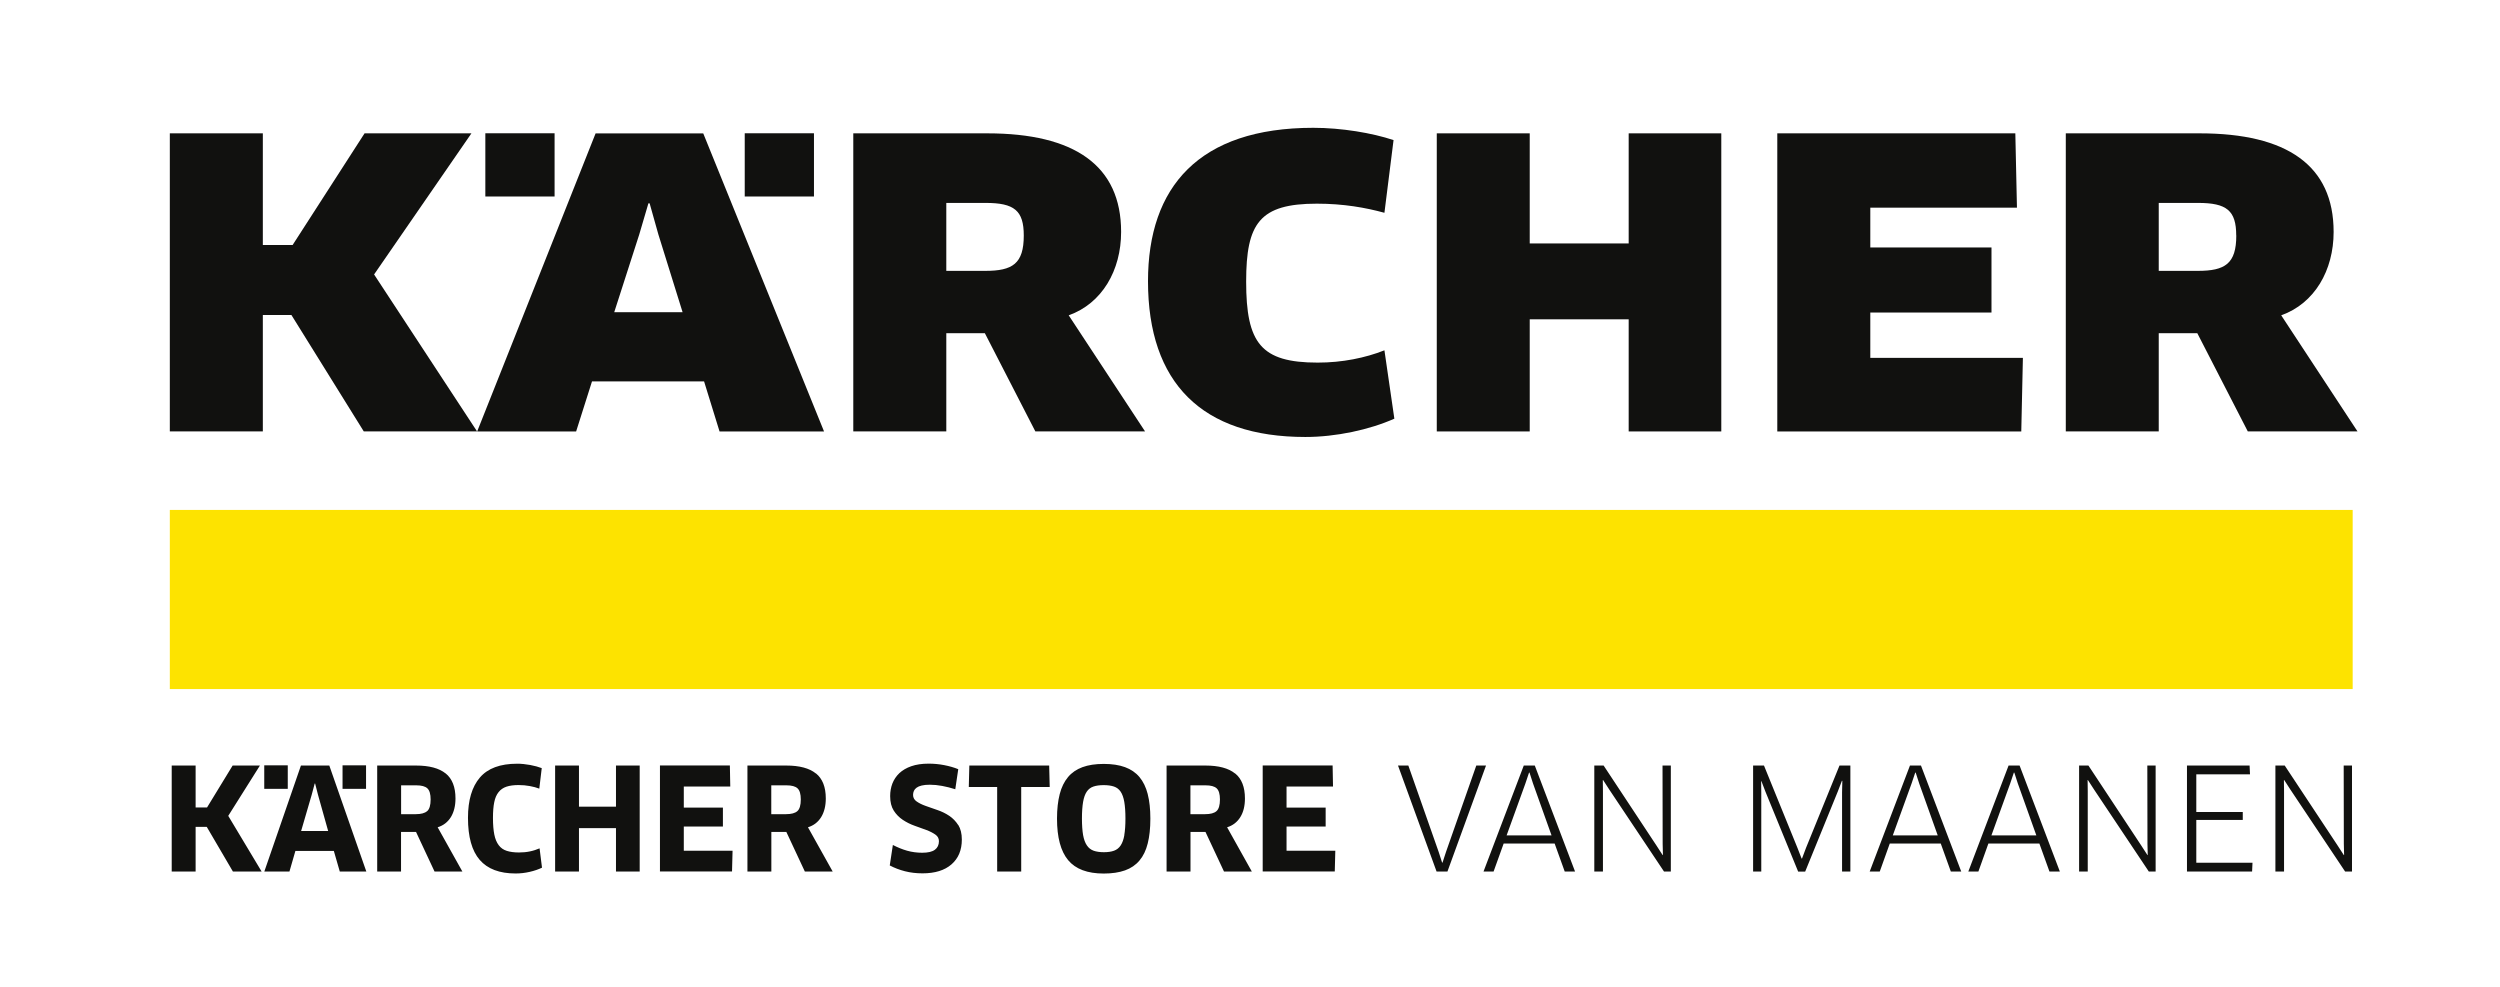 <?xml version="1.0" encoding="UTF-8"?> <svg xmlns="http://www.w3.org/2000/svg" id="Laag_1" viewBox="0 0 370.1 146.09"><defs><style>.cls-1{fill:#11110f;}.cls-2{fill:#fde300;}</style></defs><rect class="cls-2" x="25.14" y="75.49" width="323.15" height="26.52"></rect><path class="cls-1" d="M165.97,34.33c0-9.82-6.88-14.59-19.82-14.59h-19.83v44.12h13.77v-14.53h5.71l7.47,14.53h16.24l-11.3-17.18c4.94-1.76,7.76-6.65,7.76-12.35M151.56,34.86c0,4.18-1.65,5.24-5.71,5.24h-5.76v-10.06h5.82c4.24,0,5.65,1.12,5.65,4.82"></path><polygon class="cls-1" points="276.88 52.98 276.88 46.27 294.82 46.27 294.82 36.63 276.88 36.63 276.88 30.74 298.59 30.74 298.35 19.74 263.11 19.74 263.11 63.87 299.23 63.87 299.47 52.98 276.88 52.98"></polygon><polygon class="cls-1" points="254.82 63.87 254.82 19.74 241.11 19.74 241.11 36.04 226.46 36.04 226.46 19.74 212.7 19.74 212.7 63.87 226.46 63.87 226.46 47.27 241.11 47.27 241.11 63.87 254.82 63.87"></polygon><path class="cls-1" d="M206.3,20.74c-3.17-1.06-7.71-1.82-11.88-1.82-16.94,0-24.47,8.76-24.47,22.71,0,15.06,8,23.06,23.29,23.06,4.53,0,9.47-1.06,13.18-2.71l-1.47-10.12c-2.82,1.12-6.24,1.82-9.88,1.82-8.41,0-10.59-2.88-10.59-12,0-8.65,2-11.53,10.47-11.53,3.94,0,7.24.59,10,1.35l1.35-10.76Z"></path><path class="cls-1" d="M345.47,34.33c0-9.82-6.88-14.59-19.82-14.59h-19.83v44.12h13.76v-14.53h5.71l7.47,14.53h16.24l-11.29-17.18c4.94-1.76,7.76-6.65,7.76-12.35M331.06,34.86c0,4.18-1.65,5.24-5.71,5.24h-5.77v-10.06h5.82c4.24,0,5.65,1.12,5.65,4.82"></path><path class="cls-1" d="M121.99,63.87l-17.88-44.12h-15.94l-17.53,44.12h14.65l2.35-7.41h16.59l2.29,7.41h15.47ZM101.05,46.22h-10.12l3.71-11.53,1.35-4.59h.18l1.29,4.59,3.59,11.53Z"></path><rect class="cls-1" x="71.85" y="19.73" width="10.25" height="9.36"></rect><rect class="cls-1" x="110.25" y="19.73" width="10.25" height="9.36"></rect><polygon class="cls-1" points="53.97 19.74 43.32 36.27 38.91 36.27 38.91 19.74 25.14 19.74 25.14 63.86 38.91 63.86 38.91 46.63 43.14 46.63 53.85 63.86 70.62 63.86 55.38 40.63 69.79 19.74 53.97 19.74"></polygon><rect class="cls-1" x="39.12" y="113.3" width="3.48" height="3.48"></rect><rect class="cls-1" x="50.71" y="113.3" width="3.48" height="3.48"></rect><path class="cls-1" d="M348.19,129.02v-15.69h-1.23l.02,11.57.04,1.67-.04.02-.92-1.42-7.83-11.84h-1.38v15.69h1.28v-11.84l-.02-1.69.04-.02.92,1.42,8.1,12.13h1.02ZM325.14,127.72v-6.34h6.88v-1.17h-6.88v-5.58h7.95l-.06-1.3h-9.27v15.69h9.64l.06-1.3h-8.33ZM319.12,129.02v-15.69h-1.23l.02,11.57.04,1.67-.04.02-.92-1.42-7.82-11.84h-1.38v15.69h1.28v-11.84l-.02-1.69.04-.02.92,1.42,8.1,12.13h1.02ZM298.14,114.38h.06l.52,1.61,2.74,7.68h-6.65l2.78-7.68.54-1.61ZM303.39,129.02h1.55l-5.96-15.69h-1.63l-5.96,15.69h1.49l1.48-4.14h7.55l1.49,4.14ZM283.54,114.38h.06l.52,1.61,2.74,7.68h-6.65l2.78-7.68.54-1.61ZM288.79,129.02h1.55l-5.96-15.69h-1.63l-5.96,15.69h1.49l1.48-4.14h7.55l1.49,4.14ZM259.53,113.33v15.69h1.21v-11.67l-.02-1.69.04-.02.61,1.59,4.83,11.8h1.04l4.83-11.86.61-1.59.06.02-.04,1.69v11.73h1.23v-15.69h-1.61l-4.96,12.2-.59,1.57h-.06l-.61-1.57-4.96-12.2h-1.63ZM247.35,129.02v-15.69h-1.23l.02,11.57.04,1.67-.04.02-.92-1.42-7.82-11.84h-1.38v15.69h1.28v-11.84l-.02-1.69.04-.02.92,1.42,8.1,12.13h1.02ZM226.37,114.38h.06l.52,1.61,2.74,7.68h-6.65l2.78-7.68.54-1.61ZM231.62,129.02h1.55l-5.96-15.69h-1.63l-5.96,15.69h1.49l1.49-4.14h7.55l1.49,4.14ZM218.55,113.33l-4.48,12.78-.52,1.59h-.06l-.52-1.61-4.48-12.76h-1.53l5.71,15.69h1.61l5.71-15.69h-1.44ZM190.46,125.94v-3.58h5.79v-2.8h-5.79v-3.12h6.88l-.06-3.12h-10.35v15.69h10.67l.08-3.07h-7.22ZM180.09,120.08c-.34.3-.9.45-1.68.45h-2.18v-4.27h2.24c.78,0,1.33.15,1.65.45.32.3.48.85.48,1.64,0,.85-.17,1.43-.51,1.73M182.83,114.5c-.97-.78-2.43-1.17-4.38-1.17h-5.75v15.69h3.54v-5.86h2.22l2.74,5.86h4.12l-3.66-6.55c.85-.26,1.5-.77,1.96-1.51s.68-1.66.68-2.76c0-1.69-.49-2.92-1.45-3.7M166.45,123.62c-.11.64-.29,1.15-.54,1.53-.25.38-.58.64-.99.79-.41.15-.91.22-1.5.22s-1.1-.07-1.52-.22c-.41-.15-.75-.41-1-.79-.26-.38-.44-.88-.56-1.53-.11-.64-.17-1.46-.17-2.45s.06-1.81.17-2.45c.11-.64.29-1.15.54-1.52.25-.37.58-.62.99-.76.41-.14.92-.21,1.52-.21s1.1.07,1.52.21c.41.14.74.39.99.76.25.37.43.88.54,1.52s.17,1.46.17,2.45-.06,1.81-.17,2.45M169.91,117.56c-.26-1.02-.67-1.86-1.22-2.52s-1.27-1.15-2.14-1.47c-.87-.32-1.92-.48-3.15-.48s-2.28.16-3.15.48c-.87.32-1.59.81-2.14,1.47s-.97,1.5-1.23,2.52c-.26,1.02-.4,2.22-.4,3.62,0,2.79.55,4.84,1.65,6.16,1.1,1.32,2.86,1.98,5.27,1.98,1.23,0,2.28-.16,3.15-.47.87-.31,1.59-.8,2.14-1.46.56-.66.97-1.51,1.22-2.53.26-1.03.39-2.25.39-3.67s-.13-2.6-.39-3.62M155.4,116.51l-.08-3.18h-11.82l-.08,3.18h4.2v12.51h3.56v-12.51h4.22ZM141.86,122.15c-.36-.56-.8-1.02-1.34-1.38-.54-.36-1.12-.64-1.74-.85-.62-.21-1.2-.41-1.74-.61-.54-.19-.98-.41-1.34-.66-.35-.24-.53-.57-.53-.97,0-.21.04-.4.12-.59.08-.18.21-.34.4-.48.19-.14.44-.25.75-.32.31-.08.72-.12,1.2-.12.6,0,1.22.06,1.85.18.64.12,1.28.28,1.93.49l.44-2.97c-.61-.25-1.31-.45-2.08-.6-.77-.15-1.54-.22-2.31-.22-.99,0-1.84.13-2.56.38-.72.25-1.31.6-1.77,1.03-.46.44-.8.95-1.03,1.53-.22.58-.33,1.2-.33,1.87,0,.88.18,1.59.53,2.14.35.55.8,1.01,1.34,1.37.54.36,1.12.65,1.74.87.62.22,1.2.43,1.74.63.54.2.98.43,1.34.68.36.25.53.58.53.98,0,.54-.2.97-.59,1.26-.39.3-1.02.45-1.88.45-.78,0-1.53-.1-2.24-.3-.71-.2-1.41-.49-2.11-.85l-.46,3.03c.68.36,1.43.65,2.25.86.82.21,1.68.31,2.6.31,1.84,0,3.27-.44,4.29-1.33,1.02-.89,1.53-2.11,1.53-3.67,0-.88-.18-1.6-.53-2.17M118.04,120.08c-.34.3-.9.45-1.68.45h-2.18v-4.27h2.24c.78,0,1.33.15,1.65.45.32.3.48.85.48,1.64,0,.85-.17,1.43-.51,1.73M120.78,114.5c-.97-.78-2.43-1.17-4.38-1.17h-5.75v15.69h3.54v-5.86h2.22l2.74,5.86h4.12l-3.66-6.55c.85-.26,1.5-.77,1.96-1.51.45-.74.68-1.66.68-2.76,0-1.69-.49-2.92-1.45-3.7M101.23,125.94v-3.58h5.79v-2.8h-5.79v-3.12h6.88l-.06-3.12h-10.35v15.69h10.67l.08-3.07h-7.22ZM94.7,129.02v-15.69h-3.51v6.09h-5.48v-6.09h-3.53v15.69h3.53v-6.42h5.48v6.42h3.51ZM80.19,113.71c-.22-.08-.48-.17-.77-.25-.29-.08-.6-.15-.92-.21-.32-.06-.65-.1-.98-.14-.34-.04-.66-.05-.96-.05-2.51,0-4.35.68-5.52,2.05-1.17,1.37-1.76,3.35-1.76,5.96,0,2.82.58,4.89,1.74,6.23,1.16,1.34,2.93,2.01,5.31,2.01.7,0,1.39-.08,2.09-.24.7-.16,1.3-.37,1.82-.62l-.36-2.86c-.45.19-.92.35-1.42.45-.5.11-1.05.16-1.63.16-.71,0-1.31-.08-1.81-.24-.5-.16-.89-.44-1.19-.84-.3-.4-.52-.92-.65-1.57-.13-.65-.2-1.47-.2-2.46,0-.93.06-1.71.19-2.33.12-.62.34-1.12.64-1.49.3-.38.69-.65,1.17-.81.48-.16,1.08-.24,1.79-.24.59,0,1.14.05,1.67.15.53.1,1,.22,1.4.38l.36-3.03ZM63.23,120.08c-.34.3-.9.45-1.68.45h-2.17v-4.27h2.24c.78,0,1.33.15,1.65.45.32.3.48.85.48,1.64,0,.85-.17,1.43-.51,1.73M65.97,114.5c-.97-.78-2.43-1.17-4.38-1.17h-5.75v15.69h3.53v-5.86h2.22l2.74,5.86h4.12l-3.66-6.55c.85-.26,1.5-.77,1.96-1.51.45-.74.68-1.66.68-2.76,0-1.69-.49-2.92-1.45-3.7M46.59,115.99h.06l.42,1.65,1.51,5.38h-4l1.57-5.38.44-1.65ZM50.3,129.02h3.93l-5.48-15.69h-4.2l-5.42,15.69h3.72l.88-3.05h5.69l.88,3.05ZM38.73,129.02l-4.94-8.24,4.69-7.45h-4.04l-3.79,6.21h-1.69v-6.21h-3.54v15.69h3.54v-6.61h1.65l3.87,6.61h4.25Z"></path></svg> 